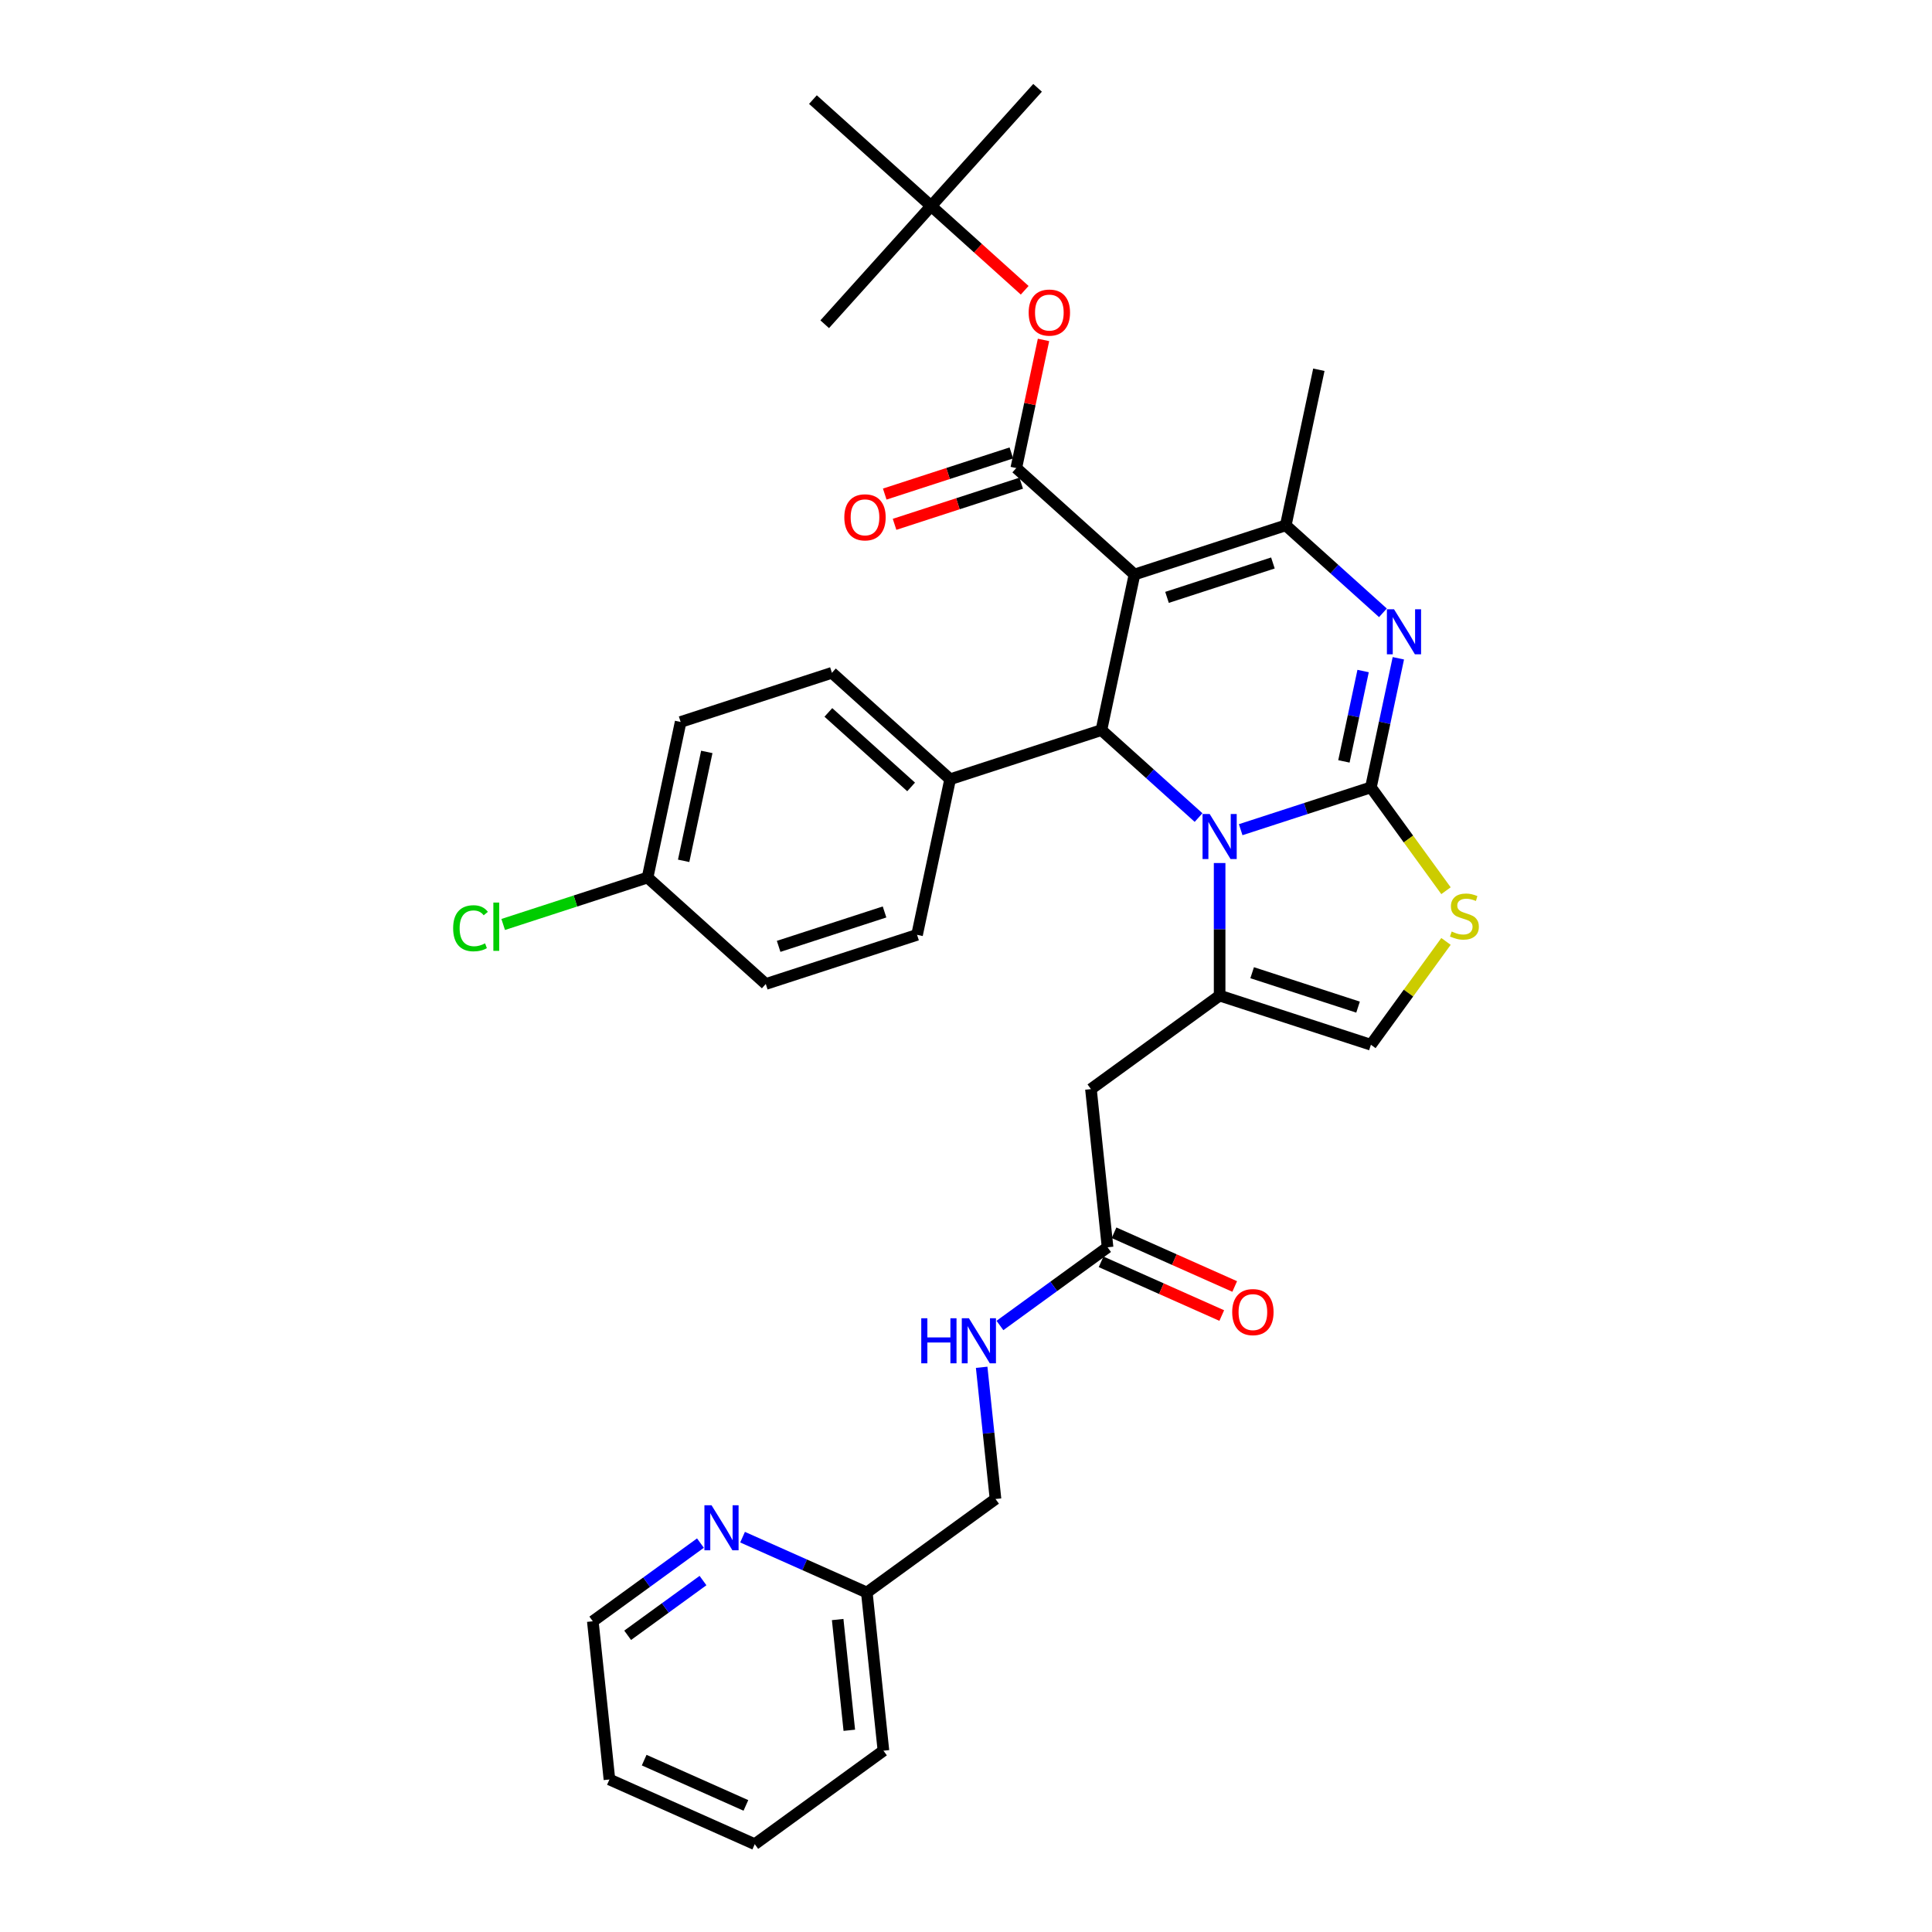 <?xml version='1.0' encoding='iso-8859-1'?>
<svg version='1.1' baseProfile='full'
              xmlns='http://www.w3.org/2000/svg'
                      xmlns:rdkit='http://www.rdkit.org/xml'
                      xmlns:xlink='http://www.w3.org/1999/xlink'
                  xml:space='preserve'
width='1000px' height='1000px' viewBox='0 0 1000 1000'>
<!-- END OF HEADER -->
<rect style='opacity:1.0;fill:#FFFFFF;stroke:none' width='1000' height='1000' x='0' y='0'> </rect>
<path class='bond-0' d='M 390.659,954.545 L 315.444,921.057' style='fill:none;fill-rule:evenodd;stroke:#000000;stroke-width:6px;stroke-linecap:butt;stroke-linejoin:miter;stroke-opacity:1' />
<path class='bond-0' d='M 386.075,934.479 L 333.424,911.037' style='fill:none;fill-rule:evenodd;stroke:#000000;stroke-width:6px;stroke-linecap:butt;stroke-linejoin:miter;stroke-opacity:1' />
<path class='bond-1' d='M 390.659,954.545 L 457.269,906.151' style='fill:none;fill-rule:evenodd;stroke:#000000;stroke-width:6px;stroke-linecap:butt;stroke-linejoin:miter;stroke-opacity:1' />
<path class='bond-2' d='M 573.275,645.596 L 545.421,665.834' style='fill:none;fill-rule:evenodd;stroke:#000000;stroke-width:6px;stroke-linecap:butt;stroke-linejoin:miter;stroke-opacity:1' />
<path class='bond-2' d='M 545.421,665.834 L 517.567,686.071' style='fill:none;fill-rule:evenodd;stroke:#0000FF;stroke-width:6px;stroke-linecap:butt;stroke-linejoin:miter;stroke-opacity:1' />
<path class='bond-3' d='M 569.926,653.118 L 601.153,667.021' style='fill:none;fill-rule:evenodd;stroke:#000000;stroke-width:6px;stroke-linecap:butt;stroke-linejoin:miter;stroke-opacity:1' />
<path class='bond-3' d='M 601.153,667.021 L 632.38,680.924' style='fill:none;fill-rule:evenodd;stroke:#FF0000;stroke-width:6px;stroke-linecap:butt;stroke-linejoin:miter;stroke-opacity:1' />
<path class='bond-3' d='M 576.624,638.075 L 607.851,651.978' style='fill:none;fill-rule:evenodd;stroke:#000000;stroke-width:6px;stroke-linecap:butt;stroke-linejoin:miter;stroke-opacity:1' />
<path class='bond-3' d='M 607.851,651.978 L 639.078,665.881' style='fill:none;fill-rule:evenodd;stroke:#FF0000;stroke-width:6px;stroke-linecap:butt;stroke-linejoin:miter;stroke-opacity:1' />
<path class='bond-4' d='M 573.275,645.596 L 564.669,563.714' style='fill:none;fill-rule:evenodd;stroke:#000000;stroke-width:6px;stroke-linecap:butt;stroke-linejoin:miter;stroke-opacity:1' />
<path class='bond-5' d='M 508.107,707.708 L 511.69,741.791' style='fill:none;fill-rule:evenodd;stroke:#0000FF;stroke-width:6px;stroke-linecap:butt;stroke-linejoin:miter;stroke-opacity:1' />
<path class='bond-5' d='M 511.69,741.791 L 515.272,775.874' style='fill:none;fill-rule:evenodd;stroke:#000000;stroke-width:6px;stroke-linecap:butt;stroke-linejoin:miter;stroke-opacity:1' />
<path class='bond-6' d='M 315.444,921.057 L 306.838,839.175' style='fill:none;fill-rule:evenodd;stroke:#000000;stroke-width:6px;stroke-linecap:butt;stroke-linejoin:miter;stroke-opacity:1' />
<path class='bond-7' d='M 723.785,340.725 L 716.683,374.134' style='fill:none;fill-rule:evenodd;stroke:#0000FF;stroke-width:6px;stroke-linecap:butt;stroke-linejoin:miter;stroke-opacity:1' />
<path class='bond-7' d='M 716.683,374.134 L 709.582,407.543' style='fill:none;fill-rule:evenodd;stroke:#000000;stroke-width:6px;stroke-linecap:butt;stroke-linejoin:miter;stroke-opacity:1' />
<path class='bond-7' d='M 705.547,347.324 L 700.577,370.71' style='fill:none;fill-rule:evenodd;stroke:#0000FF;stroke-width:6px;stroke-linecap:butt;stroke-linejoin:miter;stroke-opacity:1' />
<path class='bond-7' d='M 700.577,370.71 L 695.606,394.097' style='fill:none;fill-rule:evenodd;stroke:#000000;stroke-width:6px;stroke-linecap:butt;stroke-linejoin:miter;stroke-opacity:1' />
<path class='bond-8' d='M 715.799,317.193 L 690.657,294.555' style='fill:none;fill-rule:evenodd;stroke:#0000FF;stroke-width:6px;stroke-linecap:butt;stroke-linejoin:miter;stroke-opacity:1' />
<path class='bond-8' d='M 690.657,294.555 L 665.514,271.916' style='fill:none;fill-rule:evenodd;stroke:#000000;stroke-width:6px;stroke-linecap:butt;stroke-linejoin:miter;stroke-opacity:1' />
<path class='bond-9' d='M 570.092,377.893 L 595.235,400.532' style='fill:none;fill-rule:evenodd;stroke:#000000;stroke-width:6px;stroke-linecap:butt;stroke-linejoin:miter;stroke-opacity:1' />
<path class='bond-9' d='M 595.235,400.532 L 620.377,423.17' style='fill:none;fill-rule:evenodd;stroke:#0000FF;stroke-width:6px;stroke-linecap:butt;stroke-linejoin:miter;stroke-opacity:1' />
<path class='bond-10' d='M 570.092,377.893 L 587.21,297.359' style='fill:none;fill-rule:evenodd;stroke:#000000;stroke-width:6px;stroke-linecap:butt;stroke-linejoin:miter;stroke-opacity:1' />
<path class='bond-11' d='M 570.092,377.893 L 491.788,403.336' style='fill:none;fill-rule:evenodd;stroke:#000000;stroke-width:6px;stroke-linecap:butt;stroke-linejoin:miter;stroke-opacity:1' />
<path class='bond-12' d='M 587.21,297.359 L 526.025,242.267' style='fill:none;fill-rule:evenodd;stroke:#000000;stroke-width:6px;stroke-linecap:butt;stroke-linejoin:miter;stroke-opacity:1' />
<path class='bond-13' d='M 587.21,297.359 L 665.514,271.916' style='fill:none;fill-rule:evenodd;stroke:#000000;stroke-width:6px;stroke-linecap:butt;stroke-linejoin:miter;stroke-opacity:1' />
<path class='bond-13' d='M 604.045,309.203 L 658.857,291.394' style='fill:none;fill-rule:evenodd;stroke:#000000;stroke-width:6px;stroke-linecap:butt;stroke-linejoin:miter;stroke-opacity:1' />
<path class='bond-14' d='M 665.514,271.916 L 682.633,191.382' style='fill:none;fill-rule:evenodd;stroke:#000000;stroke-width:6px;stroke-linecap:butt;stroke-linejoin:miter;stroke-opacity:1' />
<path class='bond-15' d='M 642.179,429.444 L 675.881,418.493' style='fill:none;fill-rule:evenodd;stroke:#0000FF;stroke-width:6px;stroke-linecap:butt;stroke-linejoin:miter;stroke-opacity:1' />
<path class='bond-15' d='M 675.881,418.493 L 709.582,407.543' style='fill:none;fill-rule:evenodd;stroke:#000000;stroke-width:6px;stroke-linecap:butt;stroke-linejoin:miter;stroke-opacity:1' />
<path class='bond-16' d='M 631.278,446.702 L 631.278,481.011' style='fill:none;fill-rule:evenodd;stroke:#0000FF;stroke-width:6px;stroke-linecap:butt;stroke-linejoin:miter;stroke-opacity:1' />
<path class='bond-16' d='M 631.278,481.011 L 631.278,515.319' style='fill:none;fill-rule:evenodd;stroke:#000000;stroke-width:6px;stroke-linecap:butt;stroke-linejoin:miter;stroke-opacity:1' />
<path class='bond-17' d='M 709.582,407.543 L 729.012,434.286' style='fill:none;fill-rule:evenodd;stroke:#000000;stroke-width:6px;stroke-linecap:butt;stroke-linejoin:miter;stroke-opacity:1' />
<path class='bond-17' d='M 729.012,434.286 L 748.443,461.03' style='fill:none;fill-rule:evenodd;stroke:#CCCC00;stroke-width:6px;stroke-linecap:butt;stroke-linejoin:miter;stroke-opacity:1' />
<path class='bond-18' d='M 748.443,487.275 L 729.012,514.018' style='fill:none;fill-rule:evenodd;stroke:#CCCC00;stroke-width:6px;stroke-linecap:butt;stroke-linejoin:miter;stroke-opacity:1' />
<path class='bond-18' d='M 729.012,514.018 L 709.582,540.762' style='fill:none;fill-rule:evenodd;stroke:#000000;stroke-width:6px;stroke-linecap:butt;stroke-linejoin:miter;stroke-opacity:1' />
<path class='bond-19' d='M 709.582,540.762 L 631.278,515.319' style='fill:none;fill-rule:evenodd;stroke:#000000;stroke-width:6px;stroke-linecap:butt;stroke-linejoin:miter;stroke-opacity:1' />
<path class='bond-19' d='M 702.925,521.285 L 648.112,503.475' style='fill:none;fill-rule:evenodd;stroke:#000000;stroke-width:6px;stroke-linecap:butt;stroke-linejoin:miter;stroke-opacity:1' />
<path class='bond-20' d='M 631.278,515.319 L 564.669,563.714' style='fill:none;fill-rule:evenodd;stroke:#000000;stroke-width:6px;stroke-linecap:butt;stroke-linejoin:miter;stroke-opacity:1' />
<path class='bond-21' d='M 335.18,454.221 L 352.298,373.687' style='fill:none;fill-rule:evenodd;stroke:#000000;stroke-width:6px;stroke-linecap:butt;stroke-linejoin:miter;stroke-opacity:1' />
<path class='bond-21' d='M 353.855,445.564 L 365.838,389.19' style='fill:none;fill-rule:evenodd;stroke:#000000;stroke-width:6px;stroke-linecap:butt;stroke-linejoin:miter;stroke-opacity:1' />
<path class='bond-22' d='M 335.18,454.221 L 297.815,466.362' style='fill:none;fill-rule:evenodd;stroke:#000000;stroke-width:6px;stroke-linecap:butt;stroke-linejoin:miter;stroke-opacity:1' />
<path class='bond-22' d='M 297.815,466.362 L 260.45,478.503' style='fill:none;fill-rule:evenodd;stroke:#00CC00;stroke-width:6px;stroke-linecap:butt;stroke-linejoin:miter;stroke-opacity:1' />
<path class='bond-23' d='M 335.18,454.221 L 396.366,509.313' style='fill:none;fill-rule:evenodd;stroke:#000000;stroke-width:6px;stroke-linecap:butt;stroke-linejoin:miter;stroke-opacity:1' />
<path class='bond-24' d='M 526.025,242.267 L 533.073,209.105' style='fill:none;fill-rule:evenodd;stroke:#000000;stroke-width:6px;stroke-linecap:butt;stroke-linejoin:miter;stroke-opacity:1' />
<path class='bond-24' d='M 533.073,209.105 L 540.122,175.943' style='fill:none;fill-rule:evenodd;stroke:#FF0000;stroke-width:6px;stroke-linecap:butt;stroke-linejoin:miter;stroke-opacity:1' />
<path class='bond-25' d='M 523.48,234.437 L 490.709,245.085' style='fill:none;fill-rule:evenodd;stroke:#000000;stroke-width:6px;stroke-linecap:butt;stroke-linejoin:miter;stroke-opacity:1' />
<path class='bond-25' d='M 490.709,245.085 L 457.938,255.733' style='fill:none;fill-rule:evenodd;stroke:#FF0000;stroke-width:6px;stroke-linecap:butt;stroke-linejoin:miter;stroke-opacity:1' />
<path class='bond-25' d='M 528.569,250.097 L 495.798,260.745' style='fill:none;fill-rule:evenodd;stroke:#000000;stroke-width:6px;stroke-linecap:butt;stroke-linejoin:miter;stroke-opacity:1' />
<path class='bond-25' d='M 495.798,260.745 L 463.027,271.393' style='fill:none;fill-rule:evenodd;stroke:#FF0000;stroke-width:6px;stroke-linecap:butt;stroke-linejoin:miter;stroke-opacity:1' />
<path class='bond-26' d='M 530.381,150.242 L 506.169,128.441' style='fill:none;fill-rule:evenodd;stroke:#FF0000;stroke-width:6px;stroke-linecap:butt;stroke-linejoin:miter;stroke-opacity:1' />
<path class='bond-26' d='M 506.169,128.441 L 481.957,106.64' style='fill:none;fill-rule:evenodd;stroke:#000000;stroke-width:6px;stroke-linecap:butt;stroke-linejoin:miter;stroke-opacity:1' />
<path class='bond-27' d='M 491.788,403.336 L 474.67,483.871' style='fill:none;fill-rule:evenodd;stroke:#000000;stroke-width:6px;stroke-linecap:butt;stroke-linejoin:miter;stroke-opacity:1' />
<path class='bond-28' d='M 491.788,403.336 L 430.602,348.244' style='fill:none;fill-rule:evenodd;stroke:#000000;stroke-width:6px;stroke-linecap:butt;stroke-linejoin:miter;stroke-opacity:1' />
<path class='bond-28' d='M 471.592,407.309 L 428.762,368.745' style='fill:none;fill-rule:evenodd;stroke:#000000;stroke-width:6px;stroke-linecap:butt;stroke-linejoin:miter;stroke-opacity:1' />
<path class='bond-29' d='M 481.957,106.64 L 537.049,45.455' style='fill:none;fill-rule:evenodd;stroke:#000000;stroke-width:6px;stroke-linecap:butt;stroke-linejoin:miter;stroke-opacity:1' />
<path class='bond-30' d='M 481.957,106.64 L 426.865,167.826' style='fill:none;fill-rule:evenodd;stroke:#000000;stroke-width:6px;stroke-linecap:butt;stroke-linejoin:miter;stroke-opacity:1' />
<path class='bond-31' d='M 481.957,106.64 L 420.771,51.548' style='fill:none;fill-rule:evenodd;stroke:#000000;stroke-width:6px;stroke-linecap:butt;stroke-linejoin:miter;stroke-opacity:1' />
<path class='bond-32' d='M 396.366,509.313 L 474.67,483.871' style='fill:none;fill-rule:evenodd;stroke:#000000;stroke-width:6px;stroke-linecap:butt;stroke-linejoin:miter;stroke-opacity:1' />
<path class='bond-32' d='M 403.023,489.836 L 457.836,472.026' style='fill:none;fill-rule:evenodd;stroke:#000000;stroke-width:6px;stroke-linecap:butt;stroke-linejoin:miter;stroke-opacity:1' />
<path class='bond-33' d='M 352.298,373.687 L 430.602,348.244' style='fill:none;fill-rule:evenodd;stroke:#000000;stroke-width:6px;stroke-linecap:butt;stroke-linejoin:miter;stroke-opacity:1' />
<path class='bond-34' d='M 306.838,839.175 L 334.692,818.937' style='fill:none;fill-rule:evenodd;stroke:#000000;stroke-width:6px;stroke-linecap:butt;stroke-linejoin:miter;stroke-opacity:1' />
<path class='bond-34' d='M 334.692,818.937 L 362.546,798.7' style='fill:none;fill-rule:evenodd;stroke:#0000FF;stroke-width:6px;stroke-linecap:butt;stroke-linejoin:miter;stroke-opacity:1' />
<path class='bond-34' d='M 324.873,846.425 L 344.371,832.259' style='fill:none;fill-rule:evenodd;stroke:#000000;stroke-width:6px;stroke-linecap:butt;stroke-linejoin:miter;stroke-opacity:1' />
<path class='bond-34' d='M 344.371,832.259 L 363.869,818.093' style='fill:none;fill-rule:evenodd;stroke:#0000FF;stroke-width:6px;stroke-linecap:butt;stroke-linejoin:miter;stroke-opacity:1' />
<path class='bond-35' d='M 384.348,795.634 L 416.505,809.951' style='fill:none;fill-rule:evenodd;stroke:#0000FF;stroke-width:6px;stroke-linecap:butt;stroke-linejoin:miter;stroke-opacity:1' />
<path class='bond-35' d='M 416.505,809.951 L 448.662,824.268' style='fill:none;fill-rule:evenodd;stroke:#000000;stroke-width:6px;stroke-linecap:butt;stroke-linejoin:miter;stroke-opacity:1' />
<path class='bond-36' d='M 448.662,824.268 L 457.269,906.151' style='fill:none;fill-rule:evenodd;stroke:#000000;stroke-width:6px;stroke-linecap:butt;stroke-linejoin:miter;stroke-opacity:1' />
<path class='bond-36' d='M 433.577,838.272 L 439.601,895.59' style='fill:none;fill-rule:evenodd;stroke:#000000;stroke-width:6px;stroke-linecap:butt;stroke-linejoin:miter;stroke-opacity:1' />
<path class='bond-37' d='M 448.662,824.268 L 515.272,775.874' style='fill:none;fill-rule:evenodd;stroke:#000000;stroke-width:6px;stroke-linecap:butt;stroke-linejoin:miter;stroke-opacity:1' />
<path  class='atom-2' d='M 476.844 682.333
L 480.006 682.333
L 480.006 692.246
L 491.928 692.246
L 491.928 682.333
L 495.09 682.333
L 495.09 705.649
L 491.928 705.649
L 491.928 694.88
L 480.006 694.88
L 480.006 705.649
L 476.844 705.649
L 476.844 682.333
' fill='#0000FF'/>
<path  class='atom-2' d='M 501.512 682.333
L 509.152 694.683
Q 509.91 695.901, 511.128 698.108
Q 512.347 700.314, 512.413 700.446
L 512.413 682.333
L 515.508 682.333
L 515.508 705.649
L 512.314 705.649
L 504.113 692.147
Q 503.158 690.566, 502.137 688.755
Q 501.149 686.943, 500.853 686.383
L 500.853 705.649
L 497.823 705.649
L 497.823 682.333
L 501.512 682.333
' fill='#0000FF'/>
<path  class='atom-3' d='M 637.787 679.15
Q 637.787 673.552, 640.554 670.423
Q 643.32 667.294, 648.491 667.294
Q 653.661 667.294, 656.428 670.423
Q 659.194 673.552, 659.194 679.15
Q 659.194 684.815, 656.395 688.043
Q 653.595 691.237, 648.491 691.237
Q 643.353 691.237, 640.554 688.043
Q 637.787 684.848, 637.787 679.15
M 648.491 688.602
Q 652.047 688.602, 653.958 686.231
Q 655.901 683.827, 655.901 679.15
Q 655.901 674.573, 653.958 672.267
Q 652.047 669.929, 648.491 669.929
Q 644.934 669.929, 642.991 672.234
Q 641.081 674.54, 641.081 679.15
Q 641.081 683.86, 642.991 686.231
Q 644.934 688.602, 648.491 688.602
' fill='#FF0000'/>
<path  class='atom-5' d='M 721.546 315.35
L 729.187 327.7
Q 729.944 328.919, 731.163 331.125
Q 732.381 333.332, 732.447 333.463
L 732.447 315.35
L 735.543 315.35
L 735.543 338.667
L 732.348 338.667
L 724.148 325.164
Q 723.193 323.583, 722.172 321.772
Q 721.184 319.961, 720.888 319.401
L 720.888 338.667
L 717.858 338.667
L 717.858 315.35
L 721.546 315.35
' fill='#0000FF'/>
<path  class='atom-9' d='M 626.124 421.327
L 633.765 433.677
Q 634.522 434.896, 635.741 437.102
Q 636.959 439.309, 637.025 439.44
L 637.025 421.327
L 640.121 421.327
L 640.121 444.644
L 636.926 444.644
L 628.726 431.141
Q 627.771 429.56, 626.75 427.749
Q 625.762 425.938, 625.465 425.378
L 625.465 444.644
L 622.436 444.644
L 622.436 421.327
L 626.124 421.327
' fill='#0000FF'/>
<path  class='atom-11' d='M 751.39 482.155
Q 751.654 482.254, 752.74 482.715
Q 753.827 483.176, 755.013 483.473
Q 756.231 483.736, 757.417 483.736
Q 759.623 483.736, 760.908 482.682
Q 762.192 481.595, 762.192 479.718
Q 762.192 478.434, 761.534 477.643
Q 760.908 476.853, 759.92 476.425
Q 758.932 475.997, 757.285 475.503
Q 755.21 474.877, 753.959 474.284
Q 752.74 473.691, 751.851 472.44
Q 750.995 471.188, 750.995 469.081
Q 750.995 466.15, 752.971 464.338
Q 754.98 462.527, 758.932 462.527
Q 761.632 462.527, 764.695 463.811
L 763.938 466.347
Q 761.138 465.194, 759.031 465.194
Q 756.758 465.194, 755.507 466.15
Q 754.255 467.072, 754.288 468.685
Q 754.288 469.937, 754.914 470.694
Q 755.573 471.452, 756.495 471.88
Q 757.45 472.308, 759.031 472.802
Q 761.138 473.461, 762.39 474.119
Q 763.641 474.778, 764.531 476.128
Q 765.453 477.446, 765.453 479.718
Q 765.453 482.946, 763.279 484.691
Q 761.138 486.404, 757.549 486.404
Q 755.474 486.404, 753.893 485.943
Q 752.345 485.514, 750.501 484.757
L 751.39 482.155
' fill='#CCCC00'/>
<path  class='atom-17' d='M 532.439 161.798
Q 532.439 156.2, 535.206 153.071
Q 537.972 149.942, 543.143 149.942
Q 548.313 149.942, 551.08 153.071
Q 553.846 156.2, 553.846 161.798
Q 553.846 167.463, 551.047 170.69
Q 548.247 173.885, 543.143 173.885
Q 538.005 173.885, 535.206 170.69
Q 532.439 167.496, 532.439 161.798
M 543.143 171.25
Q 546.7 171.25, 548.61 168.879
Q 550.553 166.475, 550.553 161.798
Q 550.553 157.221, 548.61 154.915
Q 546.7 152.577, 543.143 152.577
Q 539.586 152.577, 537.643 154.882
Q 535.733 157.188, 535.733 161.798
Q 535.733 166.508, 537.643 168.879
Q 539.586 171.25, 543.143 171.25
' fill='#FF0000'/>
<path  class='atom-18' d='M 437.017 267.775
Q 437.017 262.177, 439.784 259.048
Q 442.55 255.919, 447.721 255.919
Q 452.891 255.919, 455.658 259.048
Q 458.424 262.177, 458.424 267.775
Q 458.424 273.44, 455.625 276.667
Q 452.825 279.862, 447.721 279.862
Q 442.583 279.862, 439.784 276.667
Q 437.017 273.473, 437.017 267.775
M 447.721 277.227
Q 451.277 277.227, 453.188 274.856
Q 455.131 272.452, 455.131 267.775
Q 455.131 263.198, 453.188 260.892
Q 451.277 258.554, 447.721 258.554
Q 444.164 258.554, 442.221 260.859
Q 440.311 263.165, 440.311 267.775
Q 440.311 272.485, 442.221 274.856
Q 444.164 277.227, 447.721 277.227
' fill='#FF0000'/>
<path  class='atom-20' d='M 234.547 480.47
Q 234.547 474.674, 237.248 471.644
Q 239.981 468.581, 245.152 468.581
Q 249.96 468.581, 252.529 471.974
L 250.355 473.752
Q 248.478 471.282, 245.152 471.282
Q 241.628 471.282, 239.751 473.653
Q 237.907 475.991, 237.907 480.47
Q 237.907 485.081, 239.817 487.452
Q 241.76 489.824, 245.514 489.824
Q 248.083 489.824, 251.08 488.276
L 252.002 490.746
Q 250.784 491.536, 248.939 491.997
Q 247.095 492.458, 245.053 492.458
Q 239.981 492.458, 237.248 489.362
Q 234.547 486.267, 234.547 480.47
' fill='#00CC00'/>
<path  class='atom-20' d='M 255.361 467.165
L 258.391 467.165
L 258.391 492.162
L 255.361 492.162
L 255.361 467.165
' fill='#00CC00'/>
<path  class='atom-31' d='M 368.293 779.122
L 375.933 791.472
Q 376.691 792.69, 377.909 794.897
Q 379.128 797.103, 379.194 797.235
L 379.194 779.122
L 382.29 779.122
L 382.29 802.439
L 379.095 802.439
L 370.895 788.936
Q 369.939 787.355, 368.919 785.544
Q 367.931 783.732, 367.634 783.172
L 367.634 802.439
L 364.604 802.439
L 364.604 779.122
L 368.293 779.122
' fill='#0000FF'/>
</svg>
